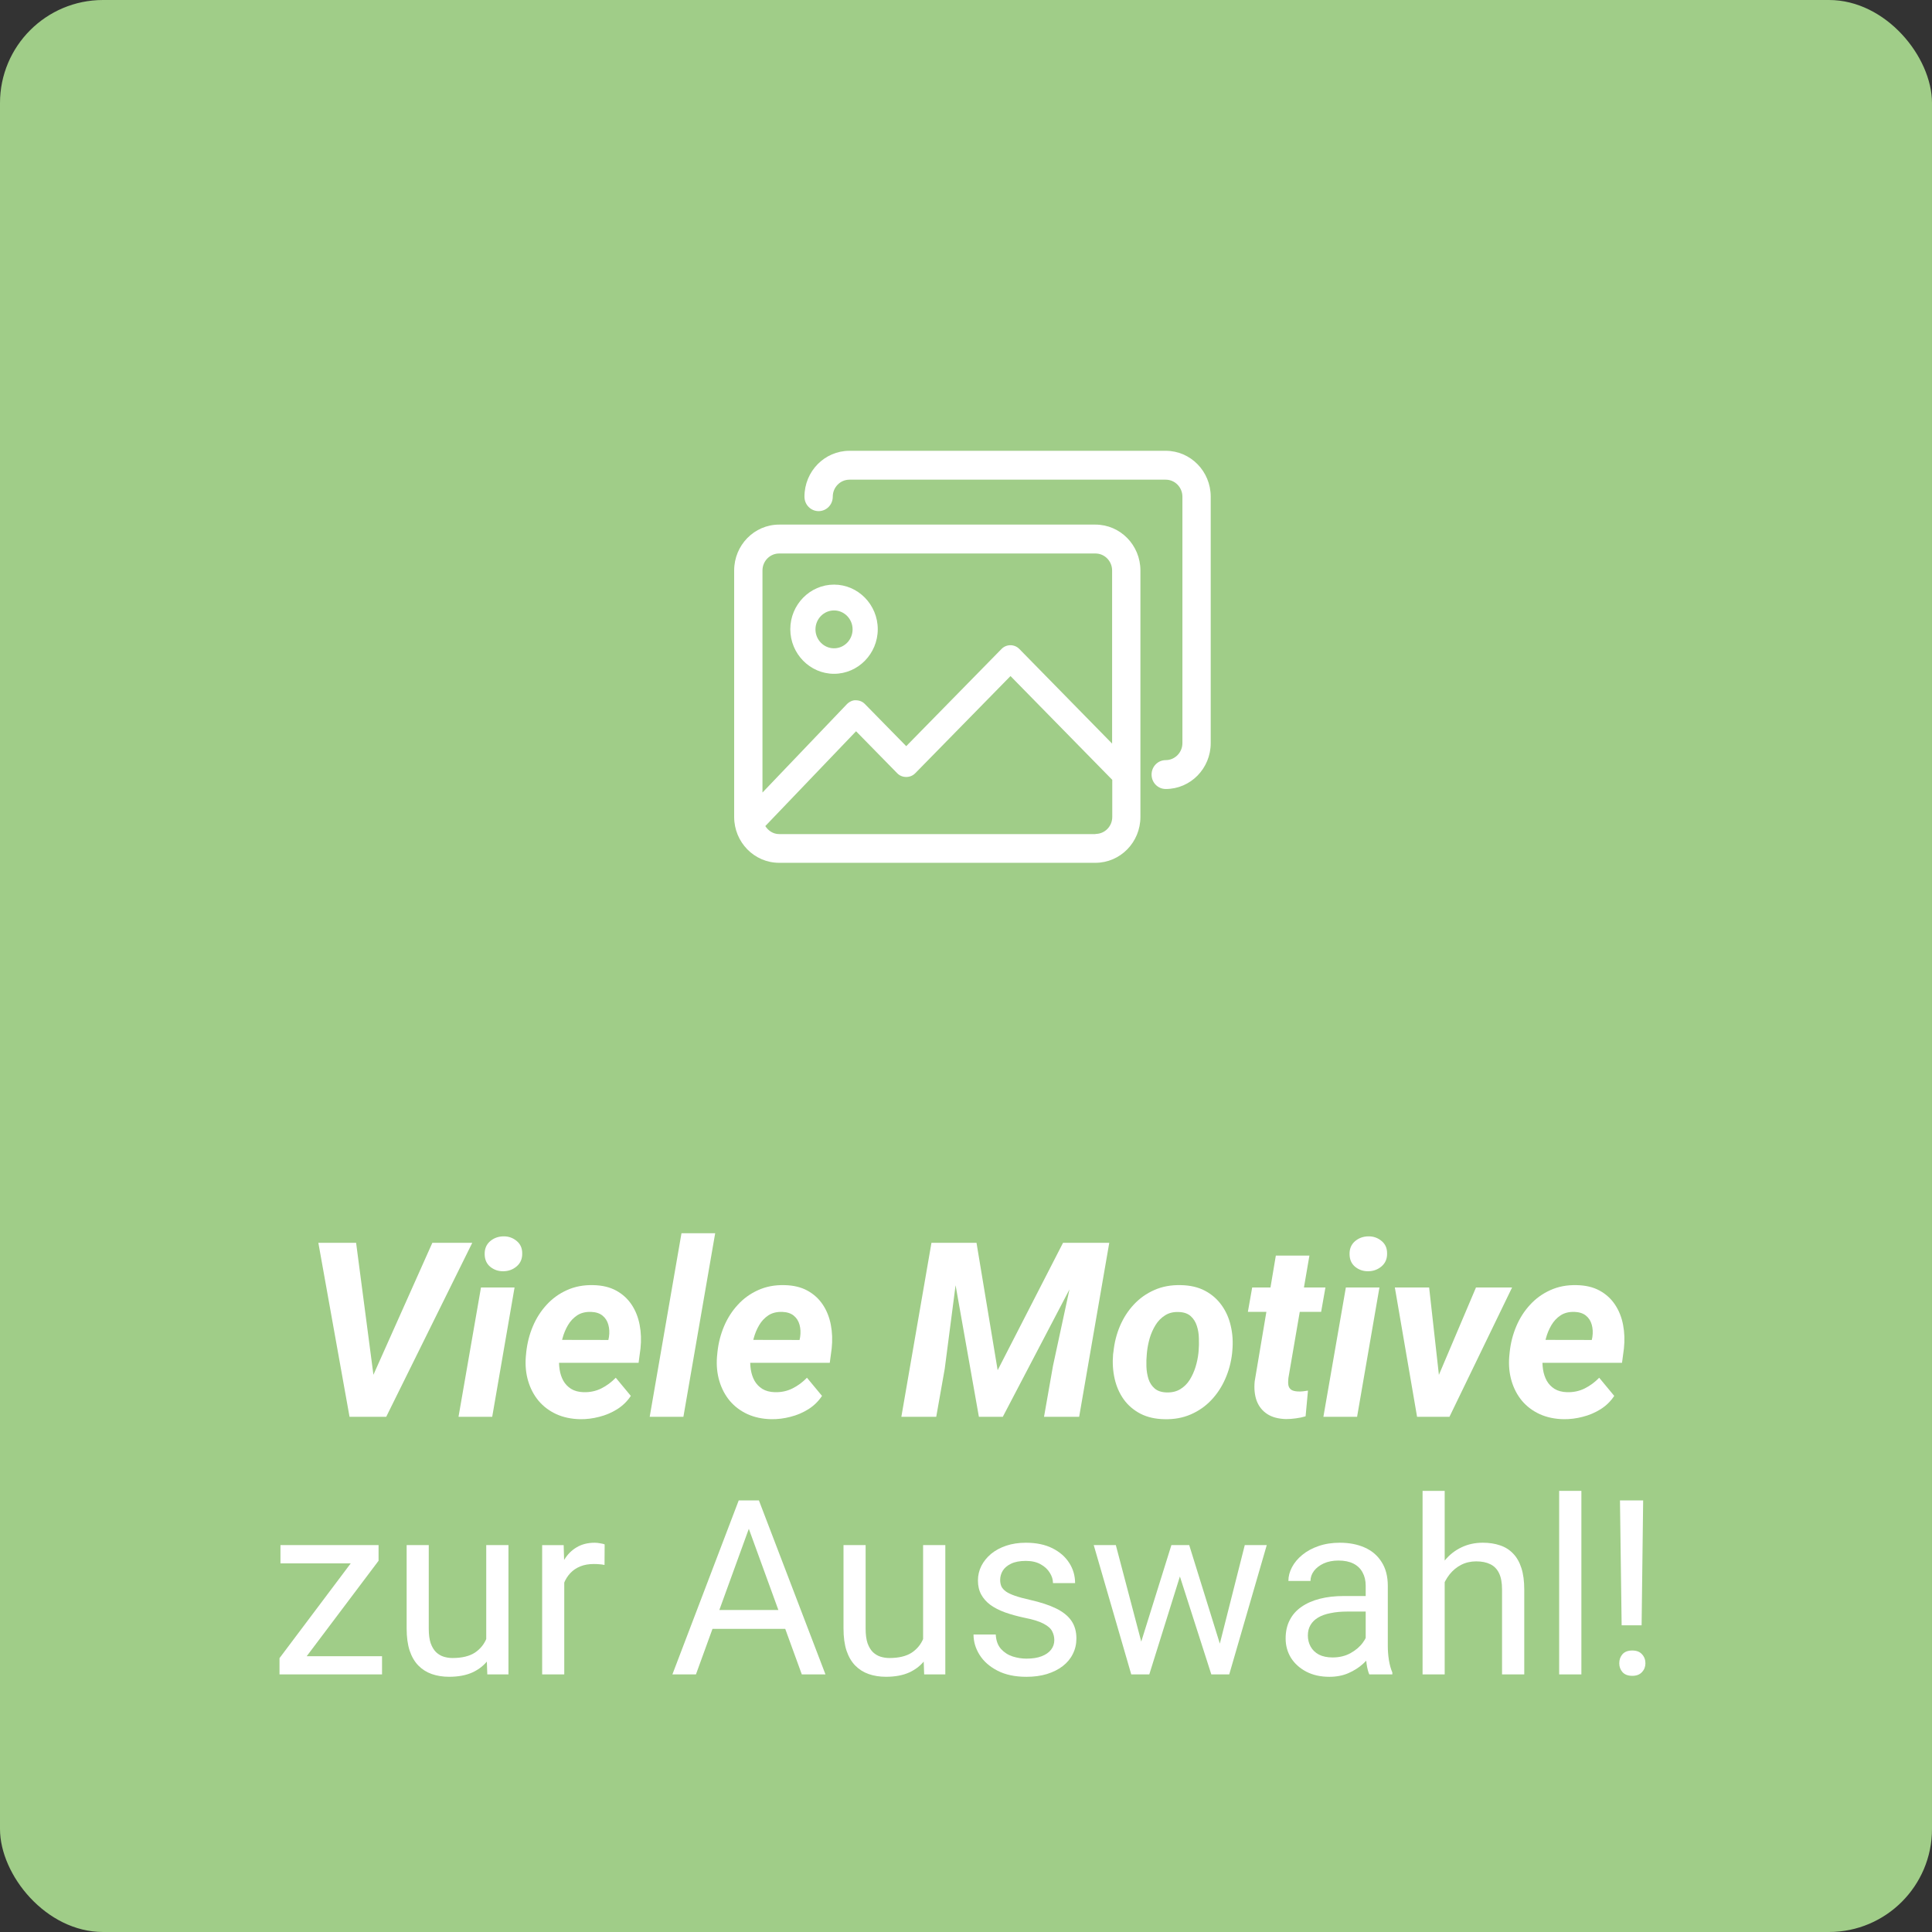 <?xml version="1.0" encoding="utf-8"?><svg width="150" height="150" viewBox="0 0 150 150" fill="none" xmlns="http://www.w3.org/2000/svg">
<rect x="0" y="0" width="150" height="150" fill="#333333" stroke="none"/>
<rect width="150" height="150" rx="8" fill="#A0CD88"/>
<g clip-path="url(#clip0_778_16020)">
<path d="M85.049 40.73H60.492C58.563 40.73 57 42.325 57 44.293V63.426C57 65.394 58.563 66.988 60.492 66.988H85.049C86.979 66.988 88.542 65.394 88.542 63.426V44.293C88.542 42.325 86.979 40.73 85.049 40.73ZM60.492 42.973H85.049C85.77 42.973 86.344 43.571 86.344 44.293V57.733L79.139 50.384C78.76 49.998 78.138 49.998 77.759 50.384L70.359 57.932L67.147 54.657C66.964 54.47 66.72 54.37 66.451 54.37C66.219 54.345 65.939 54.482 65.755 54.669L59.198 61.532V44.293C59.198 43.558 59.784 42.973 60.492 42.973ZM85.049 64.758H60.492C60.028 64.758 59.65 64.497 59.418 64.136L66.464 56.774L69.663 60.038C69.846 60.224 70.09 60.324 70.359 60.324C70.628 60.324 70.872 60.224 71.055 60.038L78.455 52.489L86.356 60.548V63.426C86.356 64.161 85.77 64.746 85.061 64.746L85.049 64.758Z" fill="white"/>
<path d="M64.754 52.314C66.622 52.314 68.149 50.757 68.149 48.852C68.149 46.946 66.622 45.389 64.754 45.389C62.886 45.389 61.359 46.946 61.359 48.852C61.359 50.757 62.886 52.314 64.754 52.314ZM64.754 47.394C65.548 47.394 66.195 48.054 66.195 48.864C66.195 49.674 65.548 50.334 64.754 50.334C63.96 50.334 63.313 49.674 63.313 48.864C63.313 48.054 63.96 47.394 64.754 47.394Z" fill="white"/>
<path d="M90.507 35H65.95C64.021 35 62.458 36.594 62.458 38.562C62.458 39.185 62.947 39.684 63.557 39.684C64.168 39.684 64.656 39.185 64.656 38.562C64.656 37.828 65.242 37.242 65.95 37.242H90.507C91.228 37.242 91.802 37.84 91.802 38.562V57.695C91.802 58.43 91.215 59.016 90.507 59.016C89.897 59.016 89.408 59.514 89.408 60.137C89.408 60.759 89.897 61.258 90.507 61.258C92.437 61.258 94 59.663 94 57.695V38.562C94 36.594 92.437 35 90.507 35Z" fill="white"/>
</g>
<path d="M127.574 116.492L127.454 126.187H125.904L125.774 116.492H127.574ZM125.719 129.137C125.719 128.859 125.802 128.624 125.969 128.432C126.142 128.24 126.396 128.145 126.73 128.145C127.058 128.145 127.308 128.24 127.481 128.432C127.661 128.624 127.75 128.859 127.75 129.137C127.75 129.403 127.661 129.632 127.481 129.824C127.308 130.015 127.058 130.111 126.73 130.111C126.396 130.111 126.142 130.015 125.969 129.824C125.802 129.632 125.719 129.403 125.719 129.137Z" fill="white"/>
<path d="M122.778 115.75V130H121.053V115.75H122.778Z" fill="white"/>
<path d="M112.165 115.75V130H110.448V115.75H112.165ZM111.756 124.601L111.042 124.573C111.048 123.886 111.15 123.252 111.348 122.671C111.546 122.083 111.824 121.573 112.183 121.14C112.542 120.707 112.969 120.373 113.463 120.138C113.964 119.897 114.518 119.776 115.124 119.776C115.619 119.776 116.064 119.844 116.46 119.98C116.856 120.11 117.193 120.321 117.471 120.611C117.756 120.902 117.972 121.279 118.121 121.743C118.269 122.201 118.343 122.761 118.343 123.422V130H116.618V123.404C116.618 122.878 116.54 122.458 116.386 122.142C116.231 121.82 116.005 121.589 115.708 121.446C115.412 121.298 115.047 121.224 114.614 121.224C114.187 121.224 113.797 121.313 113.445 121.493C113.098 121.672 112.799 121.919 112.545 122.235C112.298 122.55 112.103 122.912 111.96 123.32C111.824 123.722 111.756 124.149 111.756 124.601Z" fill="white"/>
<path d="M106.032 128.285V123.117C106.032 122.721 105.952 122.378 105.791 122.087C105.636 121.791 105.401 121.562 105.086 121.401C104.771 121.24 104.381 121.16 103.917 121.16C103.484 121.16 103.104 121.234 102.776 121.382C102.454 121.531 102.201 121.726 102.015 121.967C101.836 122.208 101.746 122.468 101.746 122.746H100.03C100.03 122.387 100.123 122.032 100.308 121.679C100.494 121.327 100.76 121.008 101.106 120.724C101.458 120.433 101.879 120.204 102.368 120.037C102.862 119.864 103.413 119.777 104.019 119.777C104.749 119.777 105.392 119.901 105.949 120.148C106.512 120.396 106.951 120.77 107.266 121.271C107.588 121.766 107.749 122.387 107.749 123.136V127.812C107.749 128.146 107.776 128.501 107.832 128.878C107.894 129.256 107.984 129.58 108.101 129.853V130.001H106.311C106.224 129.803 106.156 129.54 106.106 129.212C106.057 128.878 106.032 128.569 106.032 128.285ZM106.329 123.915L106.348 125.121H104.613C104.124 125.121 103.688 125.161 103.305 125.242C102.921 125.316 102.6 125.43 102.34 125.585C102.08 125.74 101.882 125.934 101.746 126.169C101.61 126.398 101.542 126.667 101.542 126.977C101.542 127.292 101.613 127.58 101.755 127.839C101.898 128.099 102.111 128.306 102.396 128.461C102.686 128.609 103.042 128.684 103.462 128.684C103.988 128.684 104.452 128.572 104.854 128.35C105.256 128.127 105.575 127.855 105.81 127.533C106.051 127.212 106.181 126.899 106.199 126.596L106.932 127.422C106.889 127.682 106.771 127.969 106.58 128.285C106.388 128.6 106.131 128.903 105.81 129.194C105.494 129.478 105.117 129.716 104.678 129.908C104.245 130.094 103.756 130.187 103.212 130.187C102.532 130.187 101.935 130.054 101.421 129.788C100.914 129.522 100.518 129.166 100.234 128.721C99.956 128.269 99.816 127.765 99.816 127.208C99.816 126.67 99.921 126.197 100.132 125.789C100.342 125.375 100.645 125.031 101.041 124.759C101.437 124.481 101.913 124.271 102.47 124.128C103.026 123.986 103.648 123.915 104.334 123.915H106.329Z" fill="white"/>
<path d="M88.368 128.218L90.947 119.961H92.079L91.856 121.603L89.231 129.999H88.127L88.368 128.218ZM86.633 119.961L88.832 128.311L88.99 129.999H87.83L84.917 119.961H86.633ZM94.547 128.246L96.644 119.961H98.351L95.438 129.999H94.287L94.547 128.246ZM92.33 119.961L94.853 128.079L95.141 129.999H94.046L91.346 121.584L91.124 119.961H92.33Z" fill="white"/>
<path d="M81.856 127.338C81.856 127.091 81.8 126.862 81.689 126.652C81.583 126.435 81.364 126.241 81.03 126.067C80.702 125.888 80.207 125.733 79.545 125.604C78.989 125.486 78.485 125.347 78.033 125.186C77.588 125.025 77.207 124.83 76.892 124.602C76.583 124.373 76.345 124.104 76.178 123.794C76.011 123.485 75.927 123.123 75.927 122.709C75.927 122.313 76.014 121.939 76.187 121.586C76.366 121.234 76.617 120.922 76.939 120.649C77.266 120.377 77.659 120.164 78.117 120.009C78.574 119.855 79.085 119.777 79.647 119.777C80.451 119.777 81.138 119.92 81.707 120.204C82.276 120.489 82.712 120.869 83.015 121.345C83.318 121.815 83.47 122.338 83.47 122.913H81.753C81.753 122.635 81.67 122.366 81.503 122.106C81.342 121.84 81.104 121.62 80.789 121.447C80.479 121.274 80.099 121.188 79.647 121.188C79.171 121.188 78.785 121.262 78.488 121.41C78.197 121.552 77.984 121.735 77.848 121.958C77.718 122.18 77.653 122.415 77.653 122.663C77.653 122.848 77.684 123.015 77.746 123.164C77.814 123.306 77.931 123.439 78.098 123.562C78.265 123.68 78.5 123.791 78.803 123.896C79.106 124.002 79.493 124.107 79.963 124.212C80.785 124.397 81.463 124.62 81.995 124.88C82.526 125.14 82.922 125.458 83.182 125.835C83.442 126.213 83.572 126.67 83.572 127.208C83.572 127.648 83.479 128.05 83.293 128.415C83.114 128.779 82.851 129.095 82.505 129.361C82.165 129.621 81.757 129.825 81.28 129.973C80.81 130.115 80.281 130.187 79.694 130.187C78.809 130.187 78.061 130.029 77.449 129.713C76.836 129.398 76.373 128.99 76.057 128.489C75.742 127.988 75.584 127.459 75.584 126.902H77.31C77.334 127.372 77.47 127.747 77.718 128.025C77.965 128.297 78.268 128.492 78.627 128.609C78.986 128.721 79.341 128.776 79.694 128.776C80.164 128.776 80.557 128.715 80.872 128.591C81.194 128.467 81.438 128.297 81.605 128.081C81.772 127.864 81.856 127.617 81.856 127.338Z" fill="white"/>
<path d="M71.669 127.68V119.961H73.394V129.999H71.752L71.669 127.68ZM71.994 125.564L72.708 125.546C72.708 126.214 72.637 126.832 72.495 127.401C72.359 127.964 72.136 128.453 71.827 128.867C71.517 129.282 71.112 129.606 70.611 129.841C70.11 130.07 69.501 130.185 68.784 130.185C68.295 130.185 67.847 130.113 67.439 129.971C67.037 129.829 66.69 129.609 66.399 129.312C66.109 129.016 65.883 128.629 65.722 128.153C65.567 127.677 65.49 127.104 65.49 126.437V119.961H67.207V126.455C67.207 126.907 67.256 127.281 67.355 127.578C67.46 127.868 67.599 128.1 67.772 128.273C67.952 128.44 68.15 128.558 68.366 128.626C68.589 128.694 68.818 128.728 69.053 128.728C69.783 128.728 70.361 128.589 70.788 128.311C71.214 128.026 71.52 127.646 71.706 127.169C71.898 126.687 71.994 126.152 71.994 125.564Z" fill="white"/>
<path d="M58.504 117.689L54.033 130H52.205L57.354 116.492H58.532L58.504 117.689ZM62.252 130L57.772 117.689L57.744 116.492H58.922L64.089 130H62.252ZM62.02 125V126.465H54.432V125H62.02Z" fill="white"/>
<path d="M43.809 121.54V130.001H42.093V119.963H43.763L43.809 121.54ZM46.945 119.907L46.935 121.503C46.793 121.472 46.657 121.453 46.527 121.447C46.404 121.435 46.261 121.429 46.101 121.429C45.705 121.429 45.355 121.491 45.052 121.614C44.749 121.738 44.492 121.911 44.282 122.134C44.072 122.356 43.905 122.622 43.781 122.932C43.664 123.235 43.586 123.569 43.549 123.934L43.067 124.212C43.067 123.606 43.126 123.037 43.243 122.505C43.367 121.973 43.556 121.503 43.809 121.095C44.063 120.68 44.384 120.359 44.774 120.13C45.17 119.895 45.64 119.777 46.184 119.777C46.308 119.777 46.45 119.793 46.611 119.824C46.772 119.848 46.883 119.876 46.945 119.907Z" fill="white"/>
<path d="M37.751 127.68V119.961H39.477V129.999H37.834L37.751 127.68ZM38.076 125.564L38.79 125.546C38.79 126.214 38.719 126.832 38.577 127.401C38.441 127.964 38.218 128.453 37.909 128.867C37.599 129.282 37.194 129.606 36.693 129.841C36.192 130.07 35.583 130.185 34.866 130.185C34.377 130.185 33.929 130.113 33.52 129.971C33.118 129.829 32.772 129.609 32.481 129.312C32.191 129.016 31.965 128.629 31.804 128.153C31.65 127.677 31.572 127.104 31.572 126.437V119.961H33.289V126.455C33.289 126.907 33.338 127.281 33.437 127.578C33.542 127.868 33.681 128.1 33.855 128.273C34.034 128.44 34.232 128.558 34.448 128.626C34.671 128.694 34.9 128.728 35.135 128.728C35.865 128.728 36.443 128.589 36.87 128.311C37.296 128.026 37.602 127.646 37.788 127.169C37.98 126.687 38.076 126.152 38.076 125.564Z" fill="white"/>
<path d="M29.661 128.589V129.999H22.36V128.589H29.661ZM29.392 121.176L22.75 129.999H21.701V128.737L28.297 119.961H29.392V121.176ZM28.631 119.961V121.38H21.775V119.961H28.631Z" fill="white"/>
<path d="M121.405 110.186C120.719 110.174 120.1 110.044 119.55 109.797C118.999 109.543 118.538 109.197 118.167 108.758C117.802 108.318 117.533 107.808 117.36 107.227C117.187 106.645 117.125 106.021 117.175 105.353L117.212 104.972C117.286 104.274 117.456 103.609 117.722 102.978C117.988 102.347 118.344 101.79 118.789 101.308C119.234 100.819 119.76 100.439 120.366 100.167C120.978 99.888 121.659 99.759 122.407 99.777C123.106 99.79 123.703 99.932 124.198 100.204C124.692 100.476 125.091 100.841 125.394 101.299C125.697 101.756 125.905 102.279 126.016 102.866C126.127 103.448 126.149 104.057 126.081 104.694L125.933 105.807H118.177L118.464 104.026L123.585 104.035L123.632 103.803C123.681 103.463 123.666 103.148 123.585 102.857C123.505 102.56 123.353 102.322 123.131 102.143C122.908 101.963 122.611 101.868 122.24 101.855C121.813 101.843 121.455 101.933 121.164 102.124C120.873 102.316 120.635 102.57 120.45 102.885C120.264 103.2 120.122 103.544 120.023 103.915C119.924 104.28 119.853 104.632 119.809 104.972L119.772 105.344C119.741 105.671 119.751 105.999 119.8 106.327C119.85 106.649 119.946 106.939 120.088 107.199C120.236 107.459 120.437 107.669 120.691 107.83C120.951 107.991 121.275 108.077 121.665 108.09C122.16 108.102 122.614 108.006 123.029 107.802C123.449 107.592 123.827 107.313 124.161 106.967L125.329 108.377C125.051 108.798 124.696 109.144 124.263 109.416C123.836 109.682 123.375 109.877 122.88 110.001C122.385 110.131 121.894 110.192 121.405 110.186Z" fill="white"/>
<path d="M111.209 107.939L114.595 99.961H117.397L112.536 109.999H110.838L111.209 107.939ZM110.958 99.961L111.877 108.19L111.636 109.999H110.021L108.296 99.961H110.958Z" fill="white"/>
<path d="M107.099 99.961L105.364 109.999H102.748L104.492 99.961H107.099ZM104.78 97.391C104.767 96.971 104.903 96.634 105.188 96.38C105.479 96.126 105.828 95.997 106.236 95.99C106.626 95.984 106.966 96.102 107.257 96.343C107.548 96.578 107.693 96.897 107.693 97.299C107.705 97.719 107.566 98.056 107.275 98.31C106.985 98.563 106.638 98.693 106.236 98.7C105.847 98.706 105.507 98.591 105.216 98.356C104.931 98.121 104.786 97.799 104.78 97.391Z" fill="white"/>
<path d="M102.906 99.961L102.572 101.854H96.885L97.219 99.961H102.906ZM99.056 97.484H101.663L100.03 106.994C100.005 107.21 100.005 107.396 100.03 107.55C100.061 107.699 100.132 107.813 100.243 107.894C100.354 107.974 100.528 108.02 100.763 108.033C100.893 108.039 101.022 108.036 101.152 108.023C101.282 108.005 101.415 107.986 101.551 107.968L101.366 109.962C101.118 110.037 100.868 110.089 100.614 110.12C100.367 110.157 100.113 110.176 99.853 110.176C99.26 110.163 98.771 110.034 98.388 109.786C98.01 109.539 97.738 109.199 97.571 108.766C97.41 108.326 97.358 107.819 97.414 107.244L99.056 97.484Z" fill="white"/>
<path d="M86.42 105.139L86.448 104.945C86.522 104.233 86.692 103.565 86.958 102.941C87.23 102.31 87.589 101.756 88.034 101.28C88.486 100.798 89.014 100.423 89.62 100.158C90.233 99.885 90.919 99.759 91.68 99.777C92.404 99.79 93.028 99.935 93.554 100.213C94.08 100.492 94.51 100.866 94.844 101.336C95.184 101.806 95.422 102.344 95.558 102.95C95.7 103.556 95.74 104.196 95.678 104.87L95.66 105.075C95.58 105.78 95.4 106.444 95.122 107.069C94.85 107.688 94.488 108.235 94.036 108.711C93.591 109.181 93.062 109.549 92.45 109.815C91.838 110.081 91.157 110.205 90.409 110.186C89.698 110.174 89.076 110.032 88.544 109.76C88.012 109.481 87.579 109.11 87.245 108.646C86.911 108.176 86.676 107.641 86.54 107.041C86.404 106.441 86.364 105.807 86.42 105.139ZM89.055 104.945L89.036 105.149C89.005 105.446 88.996 105.764 89.008 106.104C89.02 106.438 89.073 106.757 89.166 107.06C89.265 107.363 89.426 107.61 89.648 107.802C89.871 107.994 90.177 108.096 90.567 108.108C90.981 108.121 91.337 108.037 91.634 107.858C91.93 107.678 92.175 107.437 92.367 107.134C92.558 106.825 92.71 106.491 92.821 106.132C92.932 105.767 93.007 105.412 93.044 105.065L93.062 104.87C93.087 104.574 93.093 104.255 93.081 103.915C93.075 103.569 93.022 103.244 92.923 102.941C92.824 102.631 92.663 102.378 92.441 102.18C92.218 101.982 91.912 101.877 91.522 101.865C91.108 101.846 90.752 101.933 90.455 102.124C90.159 102.31 89.914 102.557 89.722 102.867C89.531 103.176 89.379 103.513 89.268 103.878C89.163 104.243 89.092 104.598 89.055 104.945Z" fill="white"/>
<path d="M73.608 96.492H75.816L77.458 106.382L82.533 96.492H84.926L77.857 110H76.001L73.608 96.492ZM72.318 96.492H74.619L73.348 106.28L72.689 110H69.981L72.318 96.492ZM83.813 96.492H86.123L83.785 110H81.058L81.753 106.048L83.813 96.492Z" fill="white"/>
<path d="M59.896 110.186C59.21 110.174 58.591 110.044 58.041 109.797C57.49 109.543 57.03 109.197 56.659 108.758C56.294 108.318 56.025 107.808 55.852 107.227C55.678 106.645 55.616 106.021 55.666 105.353L55.703 104.972C55.777 104.274 55.947 103.609 56.213 102.978C56.479 102.347 56.835 101.79 57.28 101.308C57.725 100.819 58.251 100.439 58.857 100.167C59.47 99.888 60.15 99.759 60.898 99.777C61.597 99.79 62.194 99.932 62.689 100.204C63.184 100.476 63.583 100.841 63.886 101.299C64.189 101.756 64.396 102.279 64.507 102.866C64.618 103.448 64.64 104.057 64.572 104.694L64.424 105.807H56.668L56.956 104.026L62.077 104.035L62.123 103.803C62.172 103.463 62.157 103.148 62.077 102.857C61.996 102.56 61.845 102.322 61.622 102.143C61.399 101.963 61.102 101.868 60.731 101.855C60.305 101.843 59.946 101.933 59.655 102.124C59.364 102.316 59.126 102.57 58.941 102.885C58.755 103.2 58.613 103.544 58.514 103.915C58.415 104.28 58.344 104.632 58.301 104.972L58.264 105.344C58.233 105.671 58.242 105.999 58.291 106.327C58.341 106.649 58.437 106.939 58.579 107.199C58.727 107.459 58.928 107.669 59.182 107.83C59.442 107.991 59.767 108.077 60.156 108.09C60.651 108.102 61.105 108.006 61.52 107.802C61.941 107.592 62.318 107.313 62.652 106.967L63.821 108.377C63.542 108.798 63.187 109.144 62.754 109.416C62.327 109.682 61.866 109.877 61.371 110.001C60.877 110.131 60.385 110.192 59.896 110.186Z" fill="white"/>
<path d="M55.526 95.75L53.059 110H50.442L52.91 95.75H55.526Z" fill="white"/>
<path d="M45.053 110.186C44.366 110.174 43.748 110.044 43.197 109.797C42.647 109.543 42.186 109.197 41.815 108.758C41.45 108.318 41.181 107.808 41.008 107.227C40.834 106.645 40.773 106.021 40.822 105.353L40.859 104.972C40.934 104.274 41.104 103.609 41.37 102.978C41.636 102.347 41.991 101.79 42.436 101.308C42.882 100.819 43.407 100.439 44.014 100.167C44.626 99.888 45.306 99.759 46.055 99.777C46.754 99.79 47.35 99.932 47.845 100.204C48.34 100.476 48.739 100.841 49.042 101.299C49.345 101.756 49.552 102.279 49.663 102.866C49.775 103.448 49.796 104.057 49.728 104.694L49.58 105.807H41.824L42.112 104.026L47.233 104.035L47.279 103.803C47.329 103.463 47.313 103.148 47.233 102.857C47.152 102.56 47.001 102.322 46.778 102.143C46.556 101.963 46.259 101.868 45.888 101.855C45.461 101.843 45.102 101.933 44.811 102.124C44.521 102.316 44.283 102.57 44.097 102.885C43.911 103.2 43.769 103.544 43.67 103.915C43.571 104.28 43.5 104.632 43.457 104.972L43.42 105.344C43.389 105.671 43.398 105.999 43.448 106.327C43.497 106.649 43.593 106.939 43.735 107.199C43.884 107.459 44.085 107.669 44.338 107.83C44.598 107.991 44.923 108.077 45.312 108.09C45.807 108.102 46.262 108.006 46.676 107.802C47.097 107.592 47.474 107.313 47.808 106.967L48.977 108.377C48.699 108.798 48.343 109.144 47.91 109.416C47.483 109.682 47.023 109.877 46.528 110.001C46.033 110.131 45.541 110.192 45.053 110.186Z" fill="white"/>
<path d="M39.95 99.961L38.215 109.999H35.599L37.343 99.961H39.95ZM37.63 97.391C37.618 96.971 37.754 96.634 38.039 96.38C38.329 96.126 38.679 95.997 39.087 95.99C39.477 95.984 39.817 96.102 40.107 96.343C40.398 96.578 40.544 96.897 40.544 97.299C40.556 97.719 40.417 98.056 40.126 98.31C39.835 98.563 39.489 98.693 39.087 98.7C38.697 98.706 38.357 98.591 38.066 98.356C37.782 98.121 37.637 97.799 37.63 97.391Z" fill="white"/>
<path d="M28.845 107.068L33.567 96.492H36.666L29.986 110H27.936L28.845 107.068ZM27.648 96.492L29.068 107.31L29.096 110H27.138L24.717 96.492H27.648Z" fill="white"/>
<defs>
<clipPath id="clip0_778_16020">
<rect width="37" height="32" fill="white" transform="translate(57 35)"/>
</clipPath>
</defs>
</svg>
